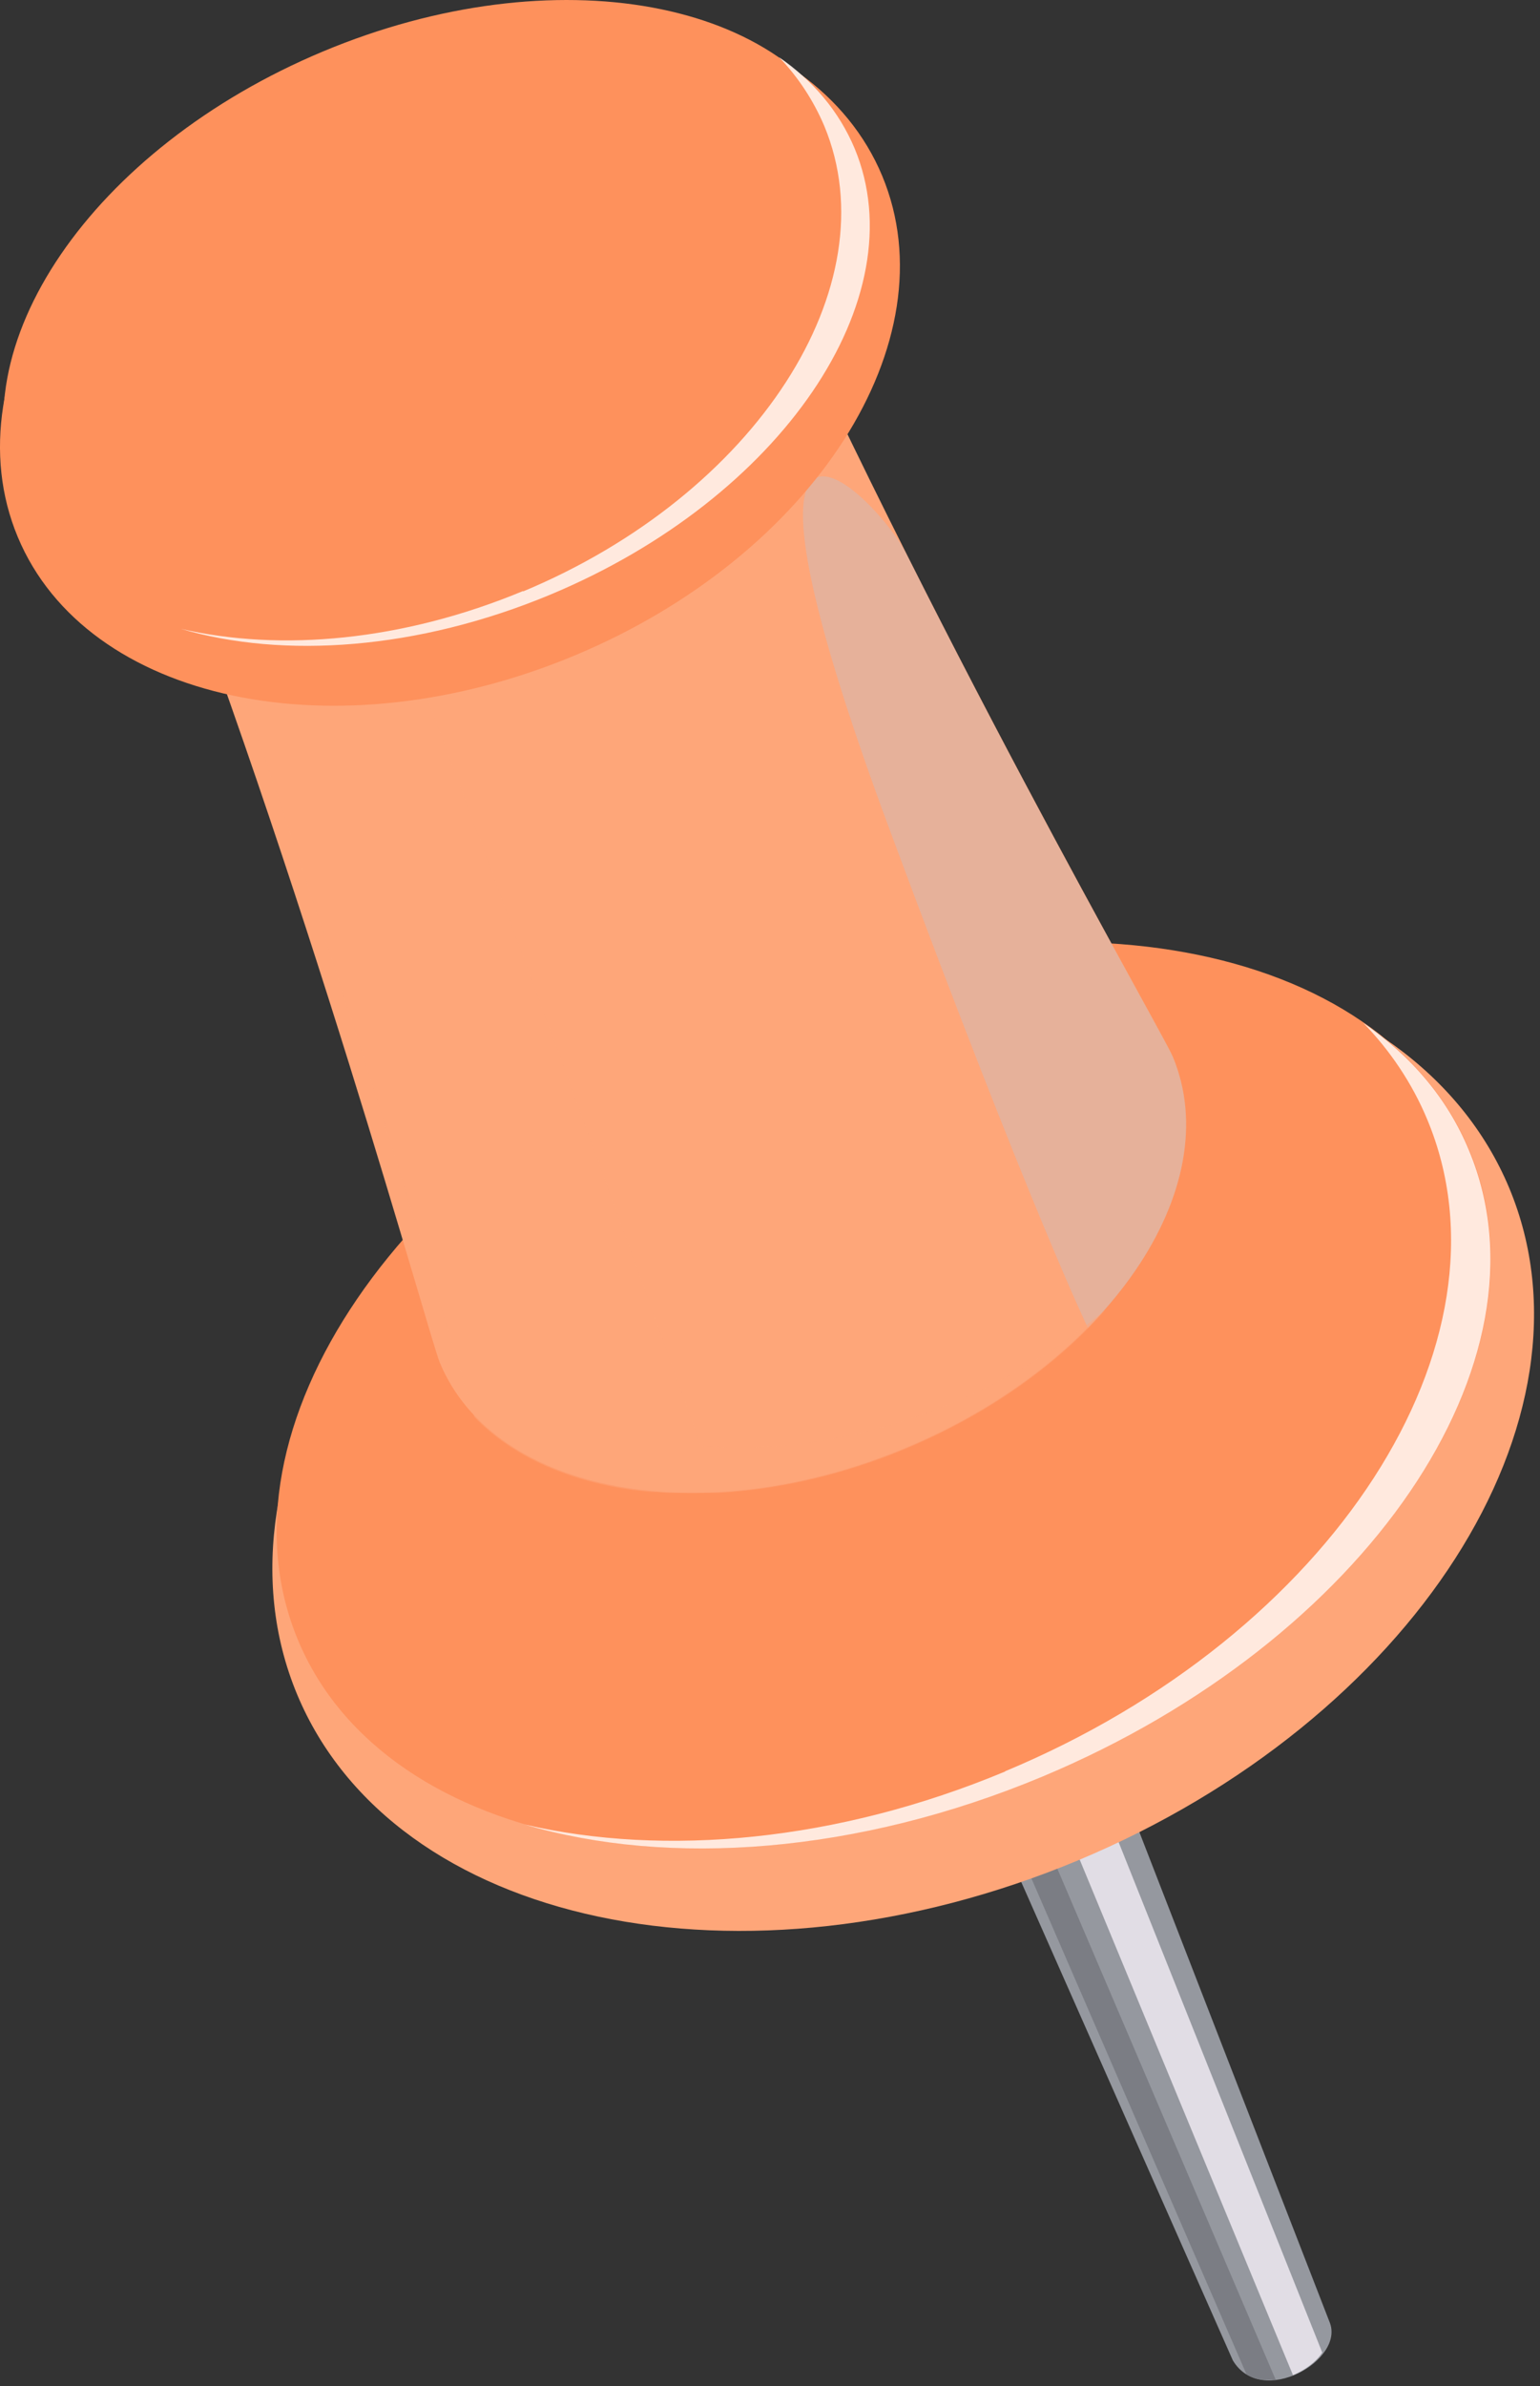 <svg width="104" height="161" viewBox="0 0 104 161" fill="none" xmlns="http://www.w3.org/2000/svg">
<rect x="0" y="0" width="104" height="161" fill="#333333" stroke="none"/>
<path d="M89.781 156.656L63.627 89.344L54.777 94.932L83.257 159.265C85.186 162.499 90.887 159.237 89.781 156.656Z" fill="#95989F"/>
<path d="M86.156 160.583L57.592 93.781L55.691 94.576L84.171 160.185C84.908 160.696 85.617 160.554 86.156 160.583Z" fill="#7B7D84"/>
<path d="M89.305 158.759L64.059 95.531C63.237 96.326 62.357 97.091 61.478 97.857L87.319 160.262C88.766 159.638 89.276 158.759 89.276 158.759H89.305Z" fill="#E1DDE5"/>
<path d="M20.064 114.325C26.588 129.954 50.188 134.947 72.796 125.529C95.403 116.083 108.423 95.773 101.927 80.172C95.403 64.543 71.803 59.55 49.195 68.968C26.588 78.385 13.568 98.724 20.064 114.325Z" fill="#FEA679"/>
<path d="M20.123 110.66C26.051 124.871 48.574 128.984 70.415 119.851C92.257 110.717 105.163 91.825 99.235 77.614C93.307 63.403 70.784 59.29 48.943 68.424C27.101 77.557 14.194 96.449 20.123 110.66Z" fill="#FE915C"/>
<g style="mix-blend-mode:overlay" opacity="0.8">
<path d="M67.896 119.507C89.936 110.316 102.701 90.602 96.375 75.511C95.354 73.072 93.879 70.888 92.064 69.016C95.297 71.257 97.765 74.121 99.212 77.639C105.14 91.85 92.234 110.742 70.392 119.875C57.883 125.095 45.175 125.974 35.445 123.109C44.891 125.293 56.493 124.272 67.868 119.535L67.896 119.507Z" fill="white"/>
</g>
<path d="M50.35 14.528C62.718 42.327 78.489 69.586 79.198 71.288C82.914 80.167 74.83 91.995 61.157 97.697C47.485 103.398 33.387 100.817 29.7 91.939C28.991 90.237 20.708 59.857 9.645 31.491L50.35 14.5V14.528Z" fill="#FEA679"/>
<path opacity="0.3" d="M61.242 37.43C70.432 55.726 78.687 70.079 79.197 71.299C81.58 76.972 79.112 83.865 73.467 89.594C73.467 89.594 69.638 81.709 60.164 56.208C47.144 21.233 59.313 33.544 61.242 37.43Z" fill="#AFCAE8"/>
<g style="mix-blend-mode:overlay" opacity="0.5">
<path d="M46.748 100.734C46.748 100.734 46.55 100.734 46.436 100.734C46.153 100.734 45.84 100.734 45.557 100.734C45.472 100.734 45.387 100.734 45.302 100.734C44.99 100.734 44.706 100.706 44.394 100.677C44.337 100.677 44.28 100.677 44.195 100.677C43.883 100.677 43.571 100.621 43.259 100.592C43.259 100.592 43.203 100.592 43.174 100.592C38.55 100.025 34.636 98.323 32.026 95.6C28.878 85.161 21.9 61.873 13.56 38.897C13.56 38.897 13.56 38.868 13.532 38.84C19.46 41.194 27.8 40.911 35.969 37.507C44.819 33.819 51.202 27.437 53.244 21.055C53.84 22.36 54.464 23.664 55.088 24.969C53.386 32.146 46.72 39.351 37.217 43.322C34.04 44.655 31.119 45.506 28.396 45.903C35.033 63.49 42.21 83.261 47.344 97.557C52.507 98.011 58.463 97.103 64.335 94.635C68.306 92.99 71.767 90.806 74.66 88.367C71.37 92.111 66.718 95.43 61.158 97.756C56.875 99.543 52.535 100.507 48.507 100.734C48.337 100.734 48.138 100.734 47.968 100.734C47.855 100.734 47.741 100.734 47.599 100.734C47.316 100.734 47.032 100.734 46.748 100.734Z" fill="#FEA679"/>
</g>
<path d="M1.198 36.227C5.85 47.375 22.7 50.949 38.811 44.227C54.923 37.504 64.227 23.009 59.575 11.861C54.923 0.714 38.074 -2.861 21.962 3.862C5.85 10.585 -3.454 25.08 1.198 36.227Z" fill="#FE915C"/>
<path d="M1.253 33.594C5.479 43.721 21.534 46.671 37.136 40.147C52.708 33.651 61.927 20.149 57.701 10.022C53.474 -0.104 37.419 -3.054 21.818 3.47C6.217 9.994 -2.974 23.468 1.253 33.594Z" fill="#FE915C"/>
<g style="mix-blend-mode:overlay" opacity="0.8">
<path d="M35.33 39.904C51.045 33.352 60.15 19.282 55.668 8.504C54.931 6.773 53.91 5.213 52.605 3.852C54.902 5.44 56.661 7.511 57.711 10.007C61.937 20.134 52.746 33.636 37.145 40.131C28.21 43.847 19.133 44.471 12.212 42.429C18.963 43.989 27.217 43.252 35.33 39.876V39.904Z" fill="white"/>
</g>
</svg>
